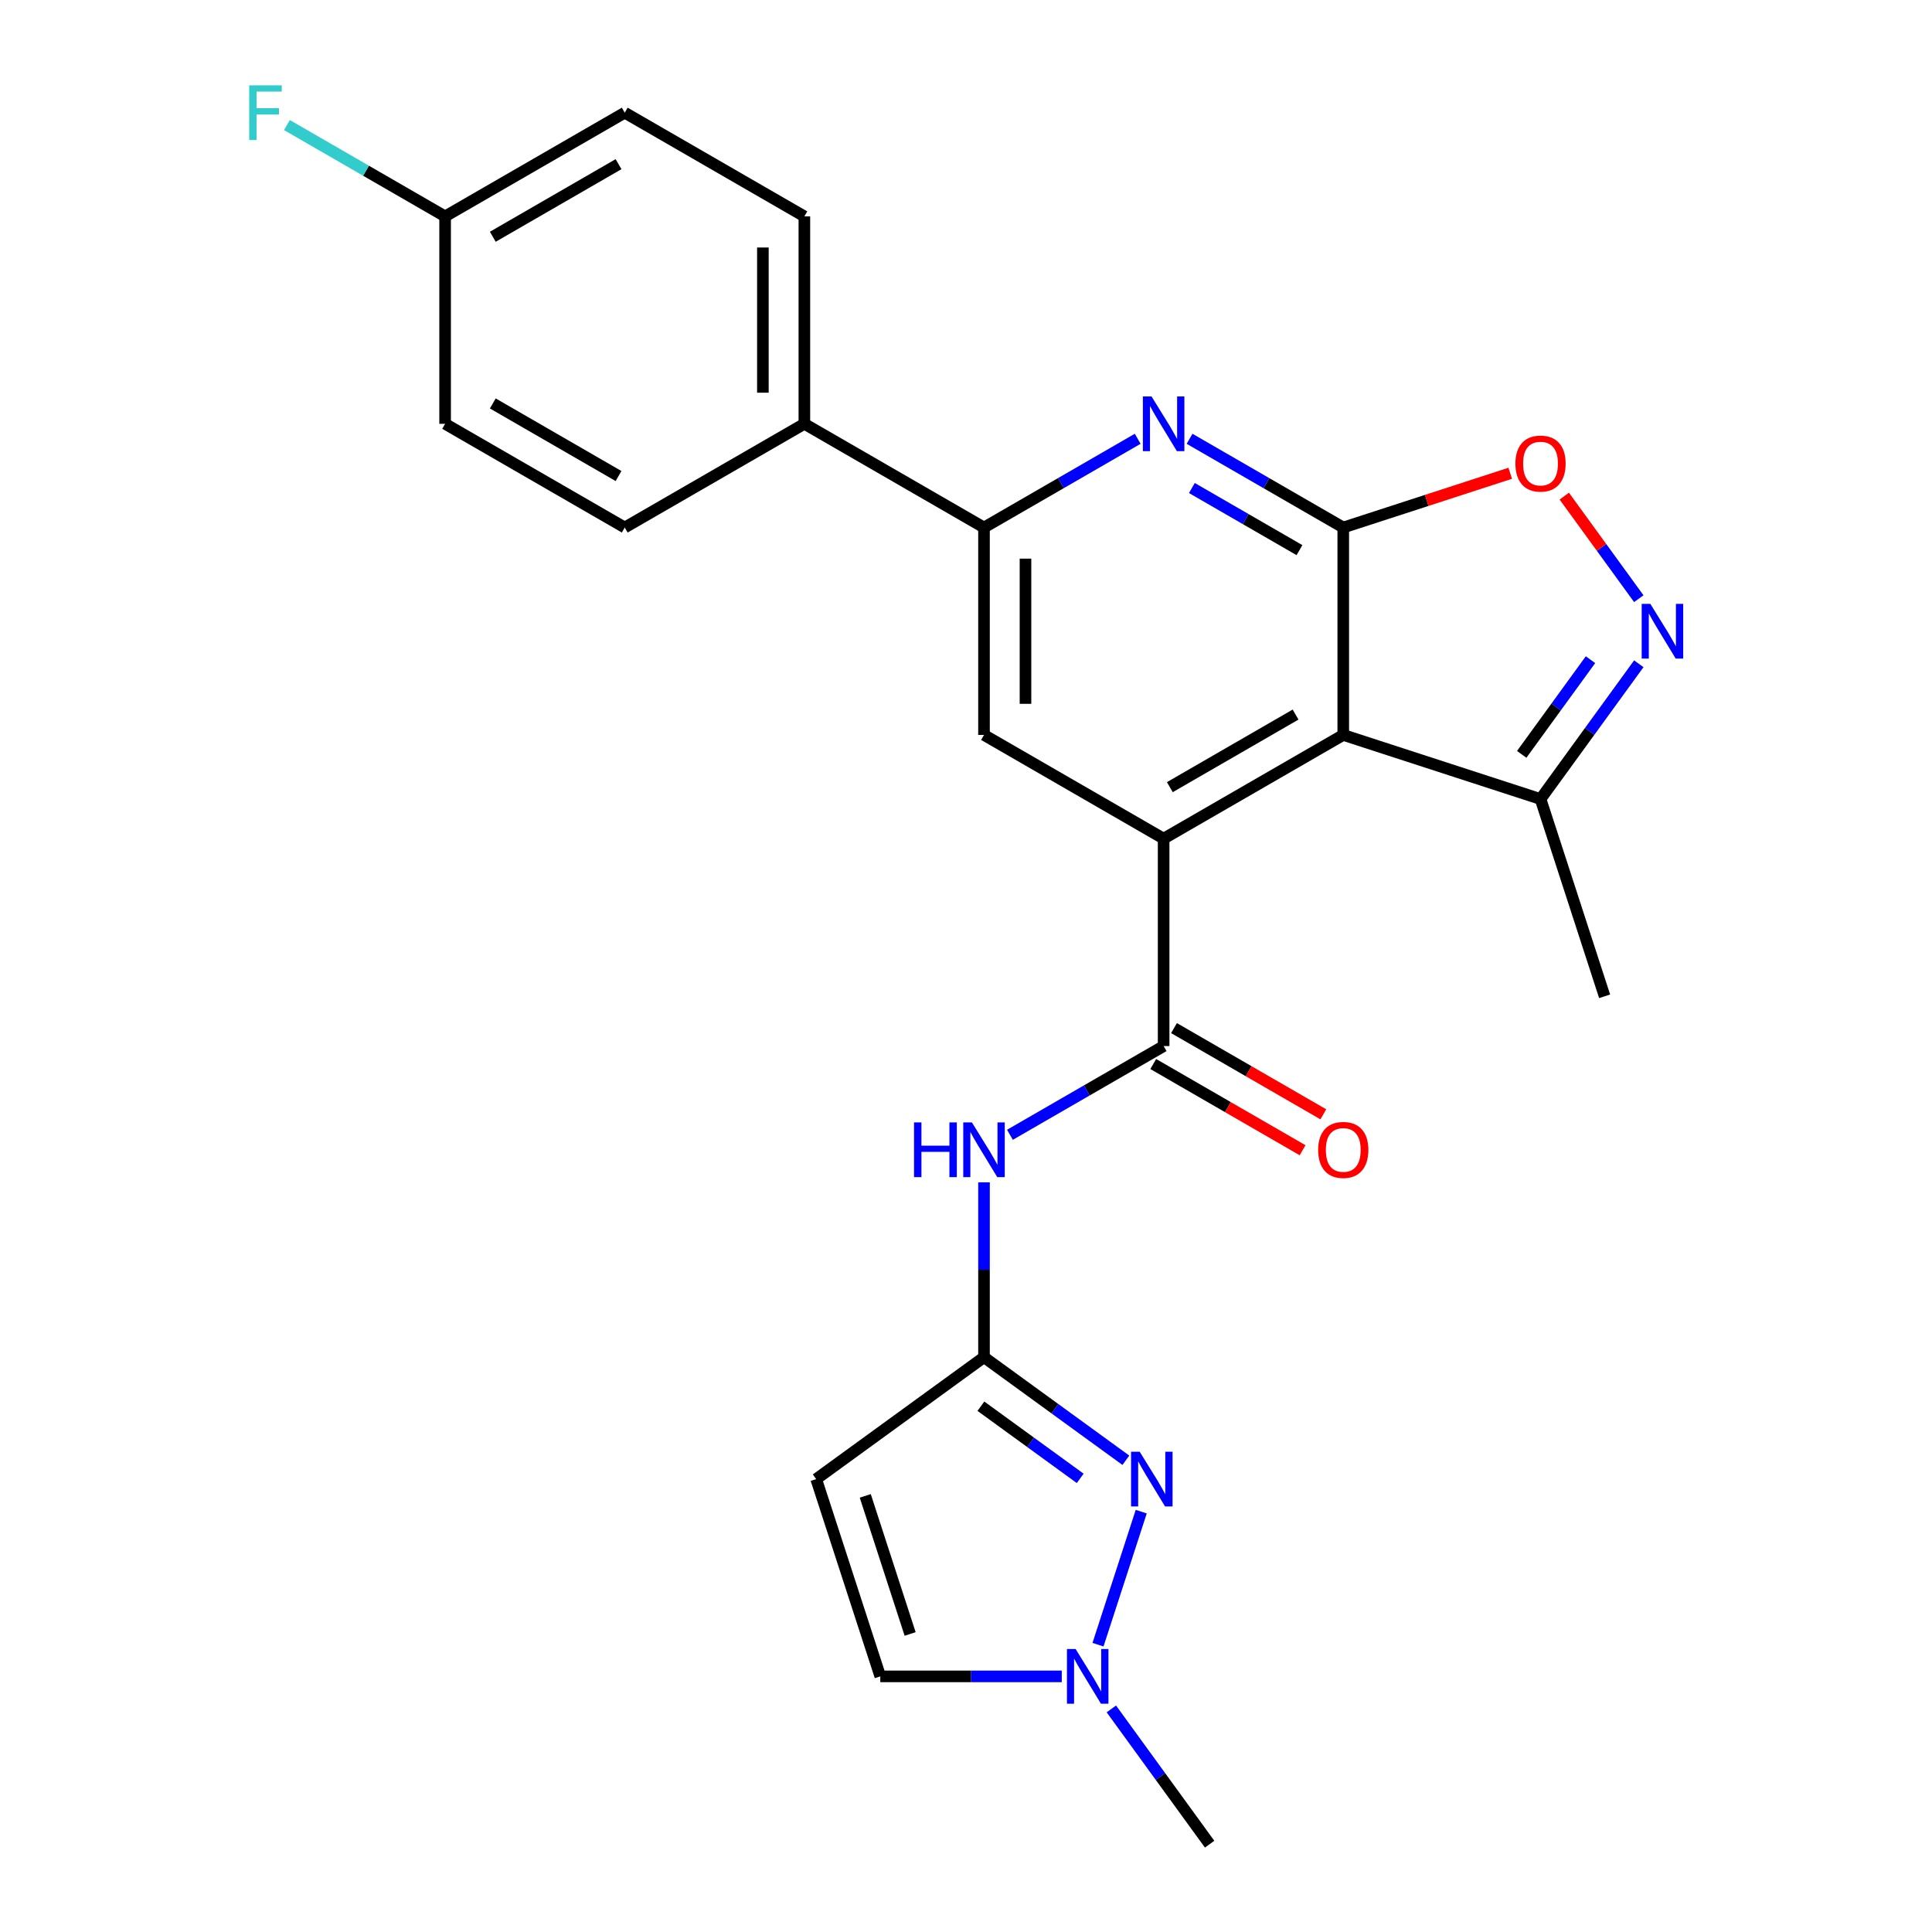 <?xml version='1.0' encoding='iso-8859-1'?>
<svg version='1.1' baseProfile='full'
              xmlns='http://www.w3.org/2000/svg'
                      xmlns:rdkit='http://www.rdkit.org/xml'
                      xmlns:xlink='http://www.w3.org/1999/xlink'
                  xml:space='preserve'
width='1000px' height='1000px' viewBox='0 0 1000 1000'>
<!-- END OF HEADER -->
<rect style='opacity:1.0;fill:#FFFFFF;stroke:none' width='1000' height='1000' x='0' y='0'> </rect>
<path class='bond-0' d='M 695.269,273.043 L 695.269,380.403' style='fill:none;fill-rule:evenodd;stroke:#000000;stroke-width:6px;stroke-linecap:butt;stroke-linejoin:miter;stroke-opacity:1' />
<path class='bond-3' d='M 695.269,273.043 L 655.493,250.079' style='fill:none;fill-rule:evenodd;stroke:#000000;stroke-width:6px;stroke-linecap:butt;stroke-linejoin:miter;stroke-opacity:1' />
<path class='bond-3' d='M 655.493,250.079 L 615.717,227.114' style='fill:none;fill-rule:evenodd;stroke:#0000FF;stroke-width:6px;stroke-linecap:butt;stroke-linejoin:miter;stroke-opacity:1' />
<path class='bond-3' d='M 672.6,284.749 L 644.757,268.674' style='fill:none;fill-rule:evenodd;stroke:#000000;stroke-width:6px;stroke-linecap:butt;stroke-linejoin:miter;stroke-opacity:1' />
<path class='bond-3' d='M 644.757,268.674 L 616.914,252.599' style='fill:none;fill-rule:evenodd;stroke:#0000FF;stroke-width:6px;stroke-linecap:butt;stroke-linejoin:miter;stroke-opacity:1' />
<path class='bond-7' d='M 695.269,273.043 L 738.479,259.004' style='fill:none;fill-rule:evenodd;stroke:#000000;stroke-width:6px;stroke-linecap:butt;stroke-linejoin:miter;stroke-opacity:1' />
<path class='bond-7' d='M 738.479,259.004 L 781.69,244.964' style='fill:none;fill-rule:evenodd;stroke:#FF0000;stroke-width:6px;stroke-linecap:butt;stroke-linejoin:miter;stroke-opacity:1' />
<path class='bond-1' d='M 695.269,380.403 L 602.293,434.082' style='fill:none;fill-rule:evenodd;stroke:#000000;stroke-width:6px;stroke-linecap:butt;stroke-linejoin:miter;stroke-opacity:1' />
<path class='bond-1' d='M 670.587,369.86 L 605.503,407.435' style='fill:none;fill-rule:evenodd;stroke:#000000;stroke-width:6px;stroke-linecap:butt;stroke-linejoin:miter;stroke-opacity:1' />
<path class='bond-13' d='M 695.269,380.403 L 797.374,413.579' style='fill:none;fill-rule:evenodd;stroke:#000000;stroke-width:6px;stroke-linecap:butt;stroke-linejoin:miter;stroke-opacity:1' />
<path class='bond-2' d='M 602.293,434.082 L 602.293,541.442' style='fill:none;fill-rule:evenodd;stroke:#000000;stroke-width:6px;stroke-linecap:butt;stroke-linejoin:miter;stroke-opacity:1' />
<path class='bond-26' d='M 602.293,434.082 L 509.317,380.403' style='fill:none;fill-rule:evenodd;stroke:#000000;stroke-width:6px;stroke-linecap:butt;stroke-linejoin:miter;stroke-opacity:1' />
<path class='bond-8' d='M 602.293,541.442 L 562.517,564.406' style='fill:none;fill-rule:evenodd;stroke:#000000;stroke-width:6px;stroke-linecap:butt;stroke-linejoin:miter;stroke-opacity:1' />
<path class='bond-8' d='M 562.517,564.406 L 522.741,587.371' style='fill:none;fill-rule:evenodd;stroke:#0000FF;stroke-width:6px;stroke-linecap:butt;stroke-linejoin:miter;stroke-opacity:1' />
<path class='bond-16' d='M 596.925,550.739 L 635.571,573.052' style='fill:none;fill-rule:evenodd;stroke:#000000;stroke-width:6px;stroke-linecap:butt;stroke-linejoin:miter;stroke-opacity:1' />
<path class='bond-16' d='M 635.571,573.052 L 674.217,595.364' style='fill:none;fill-rule:evenodd;stroke:#FF0000;stroke-width:6px;stroke-linecap:butt;stroke-linejoin:miter;stroke-opacity:1' />
<path class='bond-16' d='M 607.661,532.144 L 646.307,554.456' style='fill:none;fill-rule:evenodd;stroke:#000000;stroke-width:6px;stroke-linecap:butt;stroke-linejoin:miter;stroke-opacity:1' />
<path class='bond-16' d='M 646.307,554.456 L 684.953,576.769' style='fill:none;fill-rule:evenodd;stroke:#FF0000;stroke-width:6px;stroke-linecap:butt;stroke-linejoin:miter;stroke-opacity:1' />
<path class='bond-9' d='M 588.869,227.114 L 549.093,250.079' style='fill:none;fill-rule:evenodd;stroke:#0000FF;stroke-width:6px;stroke-linecap:butt;stroke-linejoin:miter;stroke-opacity:1' />
<path class='bond-9' d='M 549.093,250.079 L 509.317,273.043' style='fill:none;fill-rule:evenodd;stroke:#000000;stroke-width:6px;stroke-linecap:butt;stroke-linejoin:miter;stroke-opacity:1' />
<path class='bond-4' d='M 848.24,309.879 L 828.955,283.335' style='fill:none;fill-rule:evenodd;stroke:#0000FF;stroke-width:6px;stroke-linecap:butt;stroke-linejoin:miter;stroke-opacity:1' />
<path class='bond-4' d='M 828.955,283.335 L 809.669,256.791' style='fill:none;fill-rule:evenodd;stroke:#FF0000;stroke-width:6px;stroke-linecap:butt;stroke-linejoin:miter;stroke-opacity:1' />
<path class='bond-25' d='M 848.24,343.567 L 822.807,378.573' style='fill:none;fill-rule:evenodd;stroke:#0000FF;stroke-width:6px;stroke-linecap:butt;stroke-linejoin:miter;stroke-opacity:1' />
<path class='bond-25' d='M 822.807,378.573 L 797.374,413.579' style='fill:none;fill-rule:evenodd;stroke:#000000;stroke-width:6px;stroke-linecap:butt;stroke-linejoin:miter;stroke-opacity:1' />
<path class='bond-25' d='M 823.239,341.448 L 805.436,365.952' style='fill:none;fill-rule:evenodd;stroke:#0000FF;stroke-width:6px;stroke-linecap:butt;stroke-linejoin:miter;stroke-opacity:1' />
<path class='bond-25' d='M 805.436,365.952 L 787.633,390.456' style='fill:none;fill-rule:evenodd;stroke:#000000;stroke-width:6px;stroke-linecap:butt;stroke-linejoin:miter;stroke-opacity:1' />
<path class='bond-5' d='M 509.317,702.481 L 509.317,657.223' style='fill:none;fill-rule:evenodd;stroke:#000000;stroke-width:6px;stroke-linecap:butt;stroke-linejoin:miter;stroke-opacity:1' />
<path class='bond-5' d='M 509.317,657.223 L 509.317,611.965' style='fill:none;fill-rule:evenodd;stroke:#0000FF;stroke-width:6px;stroke-linecap:butt;stroke-linejoin:miter;stroke-opacity:1' />
<path class='bond-6' d='M 509.317,702.481 L 546.033,729.156' style='fill:none;fill-rule:evenodd;stroke:#000000;stroke-width:6px;stroke-linecap:butt;stroke-linejoin:miter;stroke-opacity:1' />
<path class='bond-6' d='M 546.033,729.156 L 582.749,755.832' style='fill:none;fill-rule:evenodd;stroke:#0000FF;stroke-width:6px;stroke-linecap:butt;stroke-linejoin:miter;stroke-opacity:1' />
<path class='bond-6' d='M 507.711,727.855 L 533.412,746.528' style='fill:none;fill-rule:evenodd;stroke:#000000;stroke-width:6px;stroke-linecap:butt;stroke-linejoin:miter;stroke-opacity:1' />
<path class='bond-6' d='M 533.412,746.528 L 559.113,765.2' style='fill:none;fill-rule:evenodd;stroke:#0000FF;stroke-width:6px;stroke-linecap:butt;stroke-linejoin:miter;stroke-opacity:1' />
<path class='bond-10' d='M 509.317,702.481 L 422.462,765.585' style='fill:none;fill-rule:evenodd;stroke:#000000;stroke-width:6px;stroke-linecap:butt;stroke-linejoin:miter;stroke-opacity:1' />
<path class='bond-12' d='M 590.7,782.429 L 568.326,851.289' style='fill:none;fill-rule:evenodd;stroke:#0000FF;stroke-width:6px;stroke-linecap:butt;stroke-linejoin:miter;stroke-opacity:1' />
<path class='bond-11' d='M 509.317,273.043 L 509.317,380.403' style='fill:none;fill-rule:evenodd;stroke:#000000;stroke-width:6px;stroke-linecap:butt;stroke-linejoin:miter;stroke-opacity:1' />
<path class='bond-11' d='M 530.789,289.147 L 530.789,364.299' style='fill:none;fill-rule:evenodd;stroke:#000000;stroke-width:6px;stroke-linecap:butt;stroke-linejoin:miter;stroke-opacity:1' />
<path class='bond-15' d='M 509.317,273.043 L 416.341,219.364' style='fill:none;fill-rule:evenodd;stroke:#000000;stroke-width:6px;stroke-linecap:butt;stroke-linejoin:miter;stroke-opacity:1' />
<path class='bond-14' d='M 422.462,765.585 L 455.637,867.69' style='fill:none;fill-rule:evenodd;stroke:#000000;stroke-width:6px;stroke-linecap:butt;stroke-linejoin:miter;stroke-opacity:1' />
<path class='bond-14' d='M 447.859,774.266 L 471.082,845.739' style='fill:none;fill-rule:evenodd;stroke:#000000;stroke-width:6px;stroke-linecap:butt;stroke-linejoin:miter;stroke-opacity:1' />
<path class='bond-23' d='M 575.235,884.534 L 600.668,919.54' style='fill:none;fill-rule:evenodd;stroke:#0000FF;stroke-width:6px;stroke-linecap:butt;stroke-linejoin:miter;stroke-opacity:1' />
<path class='bond-23' d='M 600.668,919.54 L 626.101,954.545' style='fill:none;fill-rule:evenodd;stroke:#000000;stroke-width:6px;stroke-linecap:butt;stroke-linejoin:miter;stroke-opacity:1' />
<path class='bond-28' d='M 549.573,867.69 L 502.605,867.69' style='fill:none;fill-rule:evenodd;stroke:#0000FF;stroke-width:6px;stroke-linecap:butt;stroke-linejoin:miter;stroke-opacity:1' />
<path class='bond-28' d='M 502.605,867.69 L 455.637,867.69' style='fill:none;fill-rule:evenodd;stroke:#000000;stroke-width:6px;stroke-linecap:butt;stroke-linejoin:miter;stroke-opacity:1' />
<path class='bond-24' d='M 797.374,413.579 L 830.55,515.683' style='fill:none;fill-rule:evenodd;stroke:#000000;stroke-width:6px;stroke-linecap:butt;stroke-linejoin:miter;stroke-opacity:1' />
<path class='bond-17' d='M 416.341,219.364 L 416.341,112.004' style='fill:none;fill-rule:evenodd;stroke:#000000;stroke-width:6px;stroke-linecap:butt;stroke-linejoin:miter;stroke-opacity:1' />
<path class='bond-17' d='M 394.869,203.26 L 394.869,128.108' style='fill:none;fill-rule:evenodd;stroke:#000000;stroke-width:6px;stroke-linecap:butt;stroke-linejoin:miter;stroke-opacity:1' />
<path class='bond-18' d='M 416.341,219.364 L 323.365,273.043' style='fill:none;fill-rule:evenodd;stroke:#000000;stroke-width:6px;stroke-linecap:butt;stroke-linejoin:miter;stroke-opacity:1' />
<path class='bond-21' d='M 416.341,112.004 L 323.365,58.325' style='fill:none;fill-rule:evenodd;stroke:#000000;stroke-width:6px;stroke-linecap:butt;stroke-linejoin:miter;stroke-opacity:1' />
<path class='bond-20' d='M 323.365,273.043 L 230.389,219.364' style='fill:none;fill-rule:evenodd;stroke:#000000;stroke-width:6px;stroke-linecap:butt;stroke-linejoin:miter;stroke-opacity:1' />
<path class='bond-20' d='M 320.155,246.396 L 255.072,208.821' style='fill:none;fill-rule:evenodd;stroke:#000000;stroke-width:6px;stroke-linecap:butt;stroke-linejoin:miter;stroke-opacity:1' />
<path class='bond-19' d='M 230.389,112.004 L 230.389,219.364' style='fill:none;fill-rule:evenodd;stroke:#000000;stroke-width:6px;stroke-linecap:butt;stroke-linejoin:miter;stroke-opacity:1' />
<path class='bond-22' d='M 230.389,112.004 L 189.453,88.37' style='fill:none;fill-rule:evenodd;stroke:#000000;stroke-width:6px;stroke-linecap:butt;stroke-linejoin:miter;stroke-opacity:1' />
<path class='bond-22' d='M 189.453,88.37 L 148.517,64.736' style='fill:none;fill-rule:evenodd;stroke:#33CCCC;stroke-width:6px;stroke-linecap:butt;stroke-linejoin:miter;stroke-opacity:1' />
<path class='bond-27' d='M 230.389,112.004 L 323.365,58.325' style='fill:none;fill-rule:evenodd;stroke:#000000;stroke-width:6px;stroke-linecap:butt;stroke-linejoin:miter;stroke-opacity:1' />
<path class='bond-27' d='M 255.072,122.548 L 320.155,84.972' style='fill:none;fill-rule:evenodd;stroke:#000000;stroke-width:6px;stroke-linecap:butt;stroke-linejoin:miter;stroke-opacity:1' />
<path  class='atom-4' d='M 596.033 205.204
L 605.313 220.204
Q 606.233 221.684, 607.713 224.364
Q 609.193 227.044, 609.273 227.204
L 609.273 205.204
L 613.033 205.204
L 613.033 233.524
L 609.153 233.524
L 599.193 217.124
Q 598.033 215.204, 596.793 213.004
Q 595.593 210.804, 595.233 210.124
L 595.233 233.524
L 591.553 233.524
L 591.553 205.204
L 596.033 205.204
' fill='#0000FF'/>
<path  class='atom-5' d='M 854.218 312.563
L 863.498 327.563
Q 864.418 329.043, 865.898 331.723
Q 867.378 334.403, 867.458 334.563
L 867.458 312.563
L 871.218 312.563
L 871.218 340.883
L 867.338 340.883
L 857.378 324.483
Q 856.218 322.563, 854.978 320.363
Q 853.778 318.163, 853.418 317.483
L 853.418 340.883
L 849.738 340.883
L 849.738 312.563
L 854.218 312.563
' fill='#0000FF'/>
<path  class='atom-7' d='M 589.913 751.425
L 599.193 766.425
Q 600.113 767.905, 601.593 770.585
Q 603.073 773.265, 603.153 773.425
L 603.153 751.425
L 606.913 751.425
L 606.913 779.745
L 603.033 779.745
L 593.073 763.345
Q 591.913 761.425, 590.673 759.225
Q 589.473 757.025, 589.113 756.345
L 589.113 779.745
L 585.433 779.745
L 585.433 751.425
L 589.913 751.425
' fill='#0000FF'/>
<path  class='atom-8' d='M 784.374 239.948
Q 784.374 233.148, 787.734 229.348
Q 791.094 225.548, 797.374 225.548
Q 803.654 225.548, 807.014 229.348
Q 810.374 233.148, 810.374 239.948
Q 810.374 246.828, 806.974 250.748
Q 803.574 254.628, 797.374 254.628
Q 791.134 254.628, 787.734 250.748
Q 784.374 246.868, 784.374 239.948
M 797.374 251.428
Q 801.694 251.428, 804.014 248.548
Q 806.374 245.628, 806.374 239.948
Q 806.374 234.388, 804.014 231.588
Q 801.694 228.748, 797.374 228.748
Q 793.054 228.748, 790.694 231.548
Q 788.374 234.348, 788.374 239.948
Q 788.374 245.668, 790.694 248.548
Q 793.054 251.428, 797.374 251.428
' fill='#FF0000'/>
<path  class='atom-9' d='M 473.097 580.961
L 476.937 580.961
L 476.937 593.001
L 491.417 593.001
L 491.417 580.961
L 495.257 580.961
L 495.257 609.281
L 491.417 609.281
L 491.417 596.201
L 476.937 596.201
L 476.937 609.281
L 473.097 609.281
L 473.097 580.961
' fill='#0000FF'/>
<path  class='atom-9' d='M 503.057 580.961
L 512.337 595.961
Q 513.257 597.441, 514.737 600.121
Q 516.217 602.801, 516.297 602.961
L 516.297 580.961
L 520.057 580.961
L 520.057 609.281
L 516.177 609.281
L 506.217 592.881
Q 505.057 590.961, 503.817 588.761
Q 502.617 586.561, 502.257 585.881
L 502.257 609.281
L 498.577 609.281
L 498.577 580.961
L 503.057 580.961
' fill='#0000FF'/>
<path  class='atom-13' d='M 556.737 853.53
L 566.017 868.53
Q 566.937 870.01, 568.417 872.69
Q 569.897 875.37, 569.977 875.53
L 569.977 853.53
L 573.737 853.53
L 573.737 881.85
L 569.857 881.85
L 559.897 865.45
Q 558.737 863.53, 557.497 861.33
Q 556.297 859.13, 555.937 858.45
L 555.937 881.85
L 552.257 881.85
L 552.257 853.53
L 556.737 853.53
' fill='#0000FF'/>
<path  class='atom-17' d='M 682.269 595.201
Q 682.269 588.401, 685.629 584.601
Q 688.989 580.801, 695.269 580.801
Q 701.549 580.801, 704.909 584.601
Q 708.269 588.401, 708.269 595.201
Q 708.269 602.081, 704.869 606.001
Q 701.469 609.881, 695.269 609.881
Q 689.029 609.881, 685.629 606.001
Q 682.269 602.121, 682.269 595.201
M 695.269 606.681
Q 699.589 606.681, 701.909 603.801
Q 704.269 600.881, 704.269 595.201
Q 704.269 589.641, 701.909 586.841
Q 699.589 584.001, 695.269 584.001
Q 690.949 584.001, 688.589 586.801
Q 686.269 589.601, 686.269 595.201
Q 686.269 600.921, 688.589 603.801
Q 690.949 606.681, 695.269 606.681
' fill='#FF0000'/>
<path  class='atom-23' d='M 128.993 44.165
L 145.833 44.165
L 145.833 47.405
L 132.793 47.405
L 132.793 56.005
L 144.393 56.005
L 144.393 59.285
L 132.793 59.285
L 132.793 72.485
L 128.993 72.485
L 128.993 44.165
' fill='#33CCCC'/>
</svg>

